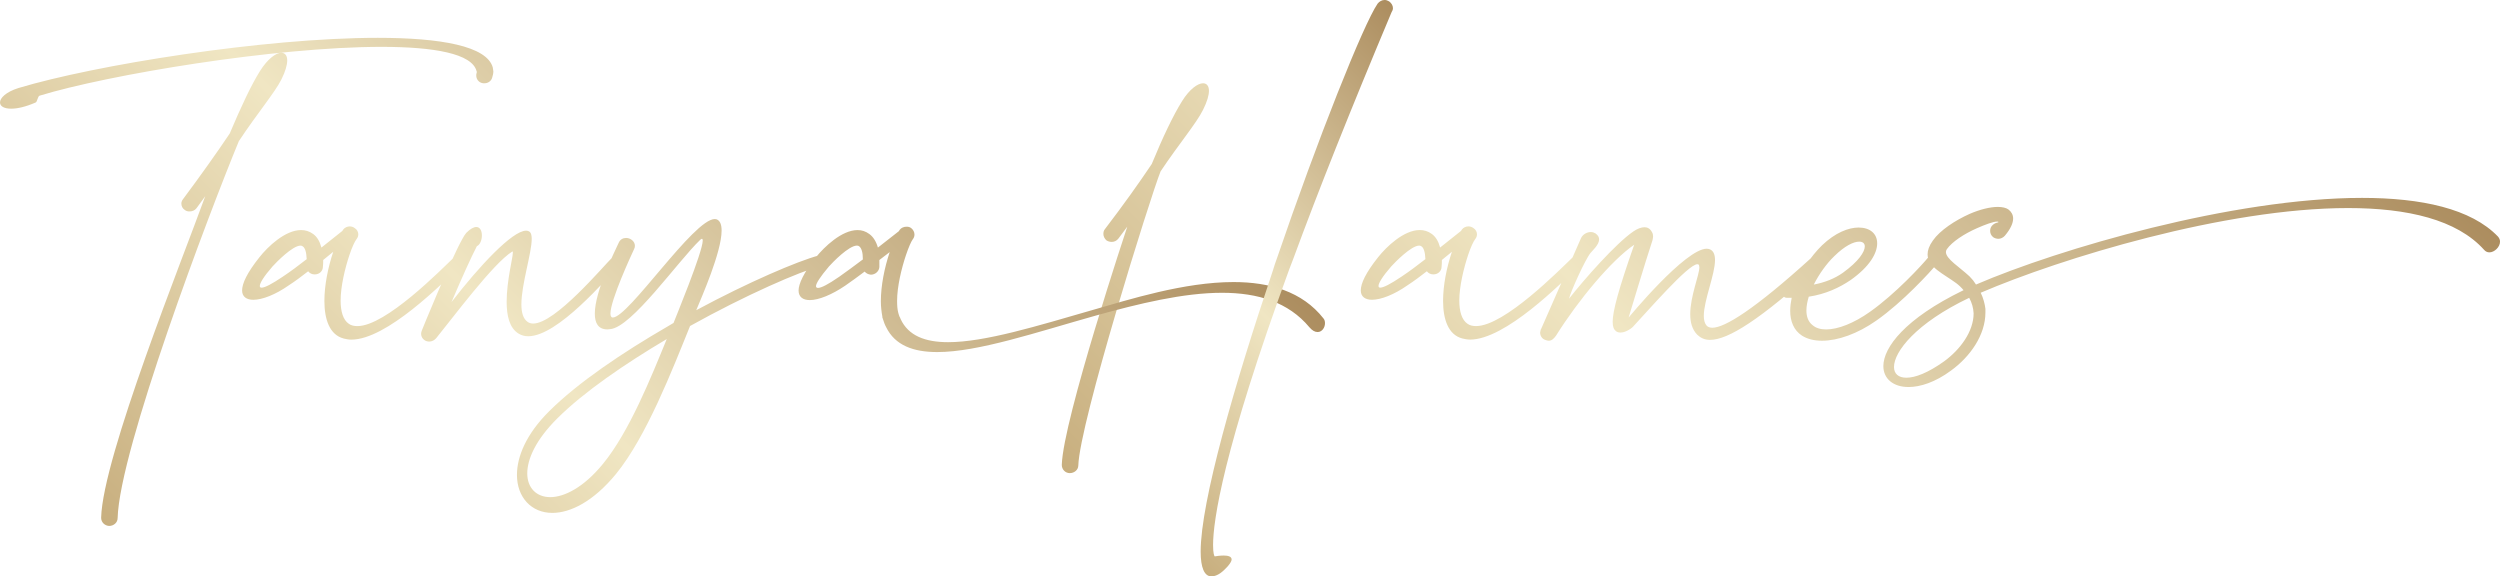 <?xml version="1.0" encoding="UTF-8"?><svg id="Layer_2" xmlns="http://www.w3.org/2000/svg" xmlns:xlink="http://www.w3.org/1999/xlink" viewBox="0 0 1190.91 274.6"><defs><style>.cls-1{fill:url(#New_Gradient_Swatch_4-2);}.cls-2{fill:url(#New_Gradient_Swatch_4-3);}.cls-3{fill:url(#New_Gradient_Swatch_4);}</style><linearGradient id="New_Gradient_Swatch_4" x1="620.83" y1="338.18" x2="1018.13" y2="-59.12" gradientUnits="userSpaceOnUse"><stop offset="0" stop-color="#c8af7f"/><stop offset=".42" stop-color="#f0e6c3"/><stop offset="1" stop-color="#ac8d5f"/></linearGradient><linearGradient id="New_Gradient_Swatch_4-2" x1="108.59" y1="308.63" x2="448.21" y2="-30.99" xlink:href="#New_Gradient_Swatch_4"/><linearGradient id="New_Gradient_Swatch_4-3" x1="528.67" y1="227.66" x2="708.73" y2="47.59" xlink:href="#New_Gradient_Swatch_4"/></defs><g id="Layer_1-2"><path class="cls-3" d="M513.66,221.75c0,2.02-1.83,3.63-4.07,3.63-2.11,0-3.79-1.75-3.79-3.9.56-21.38,31.19-113.5,31.19-113.5l-4.21,5.65c-.84,1.08-1.97,1.61-3.23,1.61-.84,0-1.69-.27-2.39-.67-.98-.81-1.55-2.02-1.55-3.09,0-.81.14-1.61.7-2.29,8.85-11.57,16.3-22.05,22.34-31.06,5.2-12.64,10.25-23.26,14.47-29.99,3.51-5.65,7.45-8.47,9.97-8.47,1.69,0,2.81,1.21,2.81,3.63,0,2.02-.84,5.11-2.81,9.01-3.09,6.32-11.52,16.27-20.23,29.32-4.92,12.24-38.63,120.09-39.19,140.13ZM700.22,161.78c16.86,0,43.13-26.49,52.68-35.77.56-.54.84-1.08.84-1.75s-.28-1.34-.84-1.88c-.42-.4-1.12-.67-1.83-.67-.56,0-1.26.27-1.83.81-6.32,6.05-32.59,32.81-46.08,32.81-1.55,0-2.95-.27-4.07-1.08-2.81-1.88-3.93-6.05-3.93-11.03,0-6.86,2.11-15.46,4.21-21.79,1.26-3.77,2.53-6.45,3.37-7.53.56-.67.84-1.48.84-2.29,0-1.08-.56-2.29-1.69-2.96-.7-.54-1.55-.81-2.39-.81-1.12,0-2.39.54-3.09,1.48l-.42.67-9.97,7.93c-.84-3.09-2.11-5.11-3.93-6.46-1.83-1.34-3.79-1.88-5.76-1.88-7.59,0-15.87,7.93-19.81,12.91-5.9,7.4-8.29,12.51-8.29,15.87,0,2.96,2.11,4.44,5.34,4.44,4.21,0,10.54-2.42,16.86-6.86,3.09-2.02,6.18-4.3,9.27-6.72.7.94,1.83,1.48,2.95,1.48h.28c2.11,0,3.79-1.61,3.79-3.63.14-1.08.14-2.15.14-3.23l4.78-3.9c-2.53,7.53-4.21,16-4.21,23.4,0,8.88,2.53,16.14,9.13,17.89,1.12.27,2.39.54,3.65.54ZM657.51,137.03c-.56,0-.84-.27-.84-.81,0-1.34,1.83-4.44,6.04-9.28,1.83-2.02,9.55-9.95,13.35-9.95.42,0,.84.13,1.12.4.98.67,1.69,2.56,1.83,6.05-3.79,2.96-7.73,5.92-11.38,8.34-5.2,3.5-8.57,5.24-10.11,5.24ZM737.73,162.31c1.55,0,2.53-1.08,3.51-2.42,10.68-17.08,26.55-36.04,37.23-43.3-7.45,21.25-10.25,31.6-10.25,36.71,0,2.42.56,3.63,1.55,4.44.7.54,1.4.67,2.25.67,2.67,0,5.76-2.42,6.18-3.09,6.46-6.86,25.99-29.45,30.34-29.45.42,0,.7.13.84.54l.14.94c0,3.63-4.35,13.72-4.35,22.32,0,3.77.84,7.26,3.37,9.82,1.55,1.48,3.51,2.42,6.04,2.42,8.57,0,23.74-9.41,52.26-35.37.98-.81,1.26-1.75,1.26-2.42,0-1.34-1.12-2.42-2.53-2.42-.84,0-1.83.27-2.67,1.08-27.25,24.74-41.3,33.35-47.2,33.35-1.26,0-2.11-.4-2.67-.94-.98-1.08-1.4-2.69-1.4-4.71,0-7.4,5.34-19.63,5.34-26.63,0-2.69-.84-4.71-2.95-5.24l-.98-.13c-10.25,0-37.23,32.81-37.23,32.81,0,0,8.29-27.57,11.38-36.85.14-.67.28-1.21.28-1.88s-.14-1.34-.56-2.02c-.84-1.61-2.11-2.29-3.51-2.29-1.55,0-3.37.67-5.34,2.02-8.29,5.65-23.46,22.86-30.62,32.01.56-2.82,7.59-18.56,10.25-21.79.98-1.21,4.07-3.9,4.07-6.46,0-.94-.42-1.88-1.69-2.82-.7-.4-1.4-.67-2.25-.67-1.83,0-3.79,1.08-4.64,2.82l-18.96,43.17-.28.54-.28,1.34c0,1.48.84,2.96,2.39,3.5.7.27,1.26.4,1.69.4ZM867.95,162.31c7.45,0,16.86-3.23,25.99-9.68,12.64-8.88,25.43-23,28.8-26.9.28-.4.42-.94.42-1.48,0-.81-.28-1.61-.98-2.15-.42-.27-.98-.4-1.55-.4-.84,0-1.55.27-2.11.94-3.09,3.77-15.59,17.35-27.81,25.95-7.59,5.38-15.17,8.34-20.79,8.34-2.67,0-4.92-.67-6.46-2.02-2.11-1.61-2.95-4.17-2.95-6.99,0-2.02.42-4.3,1.12-6.59,8.01-1.21,14.61-4.3,19.95-7.93,9.13-6.46,12.64-12.78,12.64-17.48s-3.51-7.53-8.85-7.53c-4.78,0-11.1,2.42-17.42,8.47-5.48,5.38-10.25,12.64-12.92,19.77h-2.95c-.28-.27-.7-.4-.98-.4-1.12,0-1.97,1.61-1.97,3.09,0,1.34.56,2.55,2.11,2.55h2.25c-.42,2.15-.7,4.17-.7,6.19,0,4.98,1.69,9.28,5.62,11.83,2.53,1.61,5.76,2.42,9.55,2.42ZM864.02,135.55c2.53-4.98,6.04-9.95,9.83-13.58,4.92-4.84,9.13-6.86,11.8-6.86,1.69,0,2.67.81,2.67,2.29,0,2.56-2.95,7.13-10.4,12.51-3.93,2.82-8.85,4.71-13.91,5.65ZM909.11,184.37c5.62,0,12.78-2.29,20.23-7.8,9.13-6.59,16.44-16.94,16.44-27.7v-1.75c-.28-2.29-.98-5.11-2.25-7.67,38.21-16.41,116.32-40.34,175.04-40.34,28.24,0,51.84,5.51,64.76,19.9.7.81,1.55,1.21,2.53,1.21,2.39,0,5.06-2.55,5.06-5.11,0-.81-.28-1.61-.98-2.42-12.78-13.31-36.52-18.42-64.76-18.42-61.39,0-144.27,24.21-183.89,41.28l-1.4-2.02-1.69-1.88c-4.78-4.44-11.24-8.34-11.24-11.57,0-.4.14-.94.42-1.34,2.53-3.63,8.43-7.4,14.19-9.95,4.21-1.88,8.01-3.23,9.69-3.23.28,0,.56,0,.7.13v.13c0,.27-1.69.13-3.09,1.75-.56.67-.84,1.48-.84,2.42,0,1.08.42,2.15,1.4,2.96.7.54,1.69.81,2.53.81,1.12,0,2.25-.54,3.09-1.48,2.81-3.36,3.93-6.05,3.93-8.2,0-1.75-.84-3.23-2.25-4.3-1.12-.81-2.95-1.21-5.06-1.21-3.65,0-8.57,1.21-13.49,3.36-6.88,3.09-14.05,7.8-17.42,12.64-1.83,2.55-2.53,4.71-2.53,6.59,0,6.05,7.59,9.28,13.63,13.72,1.26.94,2.53,2.15,3.51,3.36l-.28.13c-27.67,13.45-37.93,27.16-37.93,36.04,0,6.05,4.78,9.95,11.94,9.95ZM908.13,179.93c-3.79,0-5.9-1.88-5.9-5.11,0-7.26,10.4-20.84,35.82-32.95,1.26,2.29,1.97,4.71,2.11,7.4,0,8.61-6.32,17.21-14.05,22.86-7.73,5.51-13.77,7.8-17.98,7.8Z"/><path class="cls-1" d="M0,48.82c0-2.15,2.81-4.98,8.71-6.86,36.1-10.89,116.74-23.94,171.24-23.94,29.92,0,51.98,3.9,54.79,14.12l.28,1.88c0,.94-.28,2.02-.56,2.96-.42,1.61-1.97,2.69-3.65,2.69-.42,0-.84,0-1.26-.13-1.55-.4-2.67-1.88-2.67-3.5,0-.4,0-.81.14-1.21l.14-.54-.14-.4c-2.11-8.34-20.23-11.57-45.23-11.57-50.85,0-130.36,13.31-162.95,23.26-.84.27-1.12,2.96-1.83,3.23-4.92,2.15-8.85,2.96-11.66,2.96-3.51,0-5.34-1.21-5.34-2.96ZM48.18,246.63c.7-28.78,38.91-123.59,49.59-153.17-1.26,1.88-2.81,3.77-4.21,5.78-.7.94-1.97,1.48-3.23,1.48-.84,0-1.55-.13-2.25-.67-1.12-.67-1.69-1.88-1.69-3.09,0-.67.28-1.48.84-2.15,8.71-11.7,16.15-22.19,22.2-31.2,5.34-12.64,10.25-23.13,14.47-29.85,3.65-5.78,7.59-8.61,10.11-8.61,1.69,0,2.81,1.21,2.81,3.63,0,2.15-.84,5.24-2.81,9.14-3.09,6.19-11.52,16.14-20.23,29.32-14.19,34.29-56.89,147.12-57.74,179.53,0,2.15-1.83,3.77-4.07,3.77-2.11-.13-3.79-1.75-3.79-3.9ZM163.66,161.24c-6.6-1.75-9.13-9.01-9.13-17.89,0-7.4,1.69-15.87,4.21-23.4l-4.78,3.9c0,1.08,0,2.15-.14,3.23,0,2.02-1.69,3.63-3.79,3.63h-.28c-1.12,0-2.25-.54-2.95-1.48-3.09,2.42-6.18,4.71-9.27,6.72-6.32,4.44-12.64,6.86-16.86,6.86-3.23,0-5.34-1.48-5.34-4.44,0-3.36,2.39-8.47,8.29-15.87,3.93-4.98,12.22-12.91,19.81-12.91,1.97,0,3.93.54,5.76,1.88s3.09,3.36,3.93,6.46l9.97-7.93.42-.67c.7-.94,1.97-1.48,3.09-1.48.84,0,1.69.27,2.39.81,1.12.67,1.69,1.88,1.69,2.96,0,.81-.28,1.61-.84,2.29-.84,1.08-2.11,3.77-3.37,7.53-2.11,6.32-4.21,14.93-4.21,21.79,0,4.98,1.12,9.14,3.93,11.03,1.12.81,2.53,1.08,4.07,1.08,13.49,0,39.75-26.76,46.08-32.81.56-.54,1.26-.81,1.83-.81.7,0,1.4.27,1.83.67.56.54.84,1.21.84,1.88s-.28,1.21-.84,1.75c-9.55,9.28-35.82,35.77-52.68,35.77-1.26,0-2.53-.27-3.65-.54ZM134.72,131.79c3.65-2.42,7.59-5.38,11.38-8.34-.14-3.5-.84-5.38-1.83-6.05-.28-.27-.7-.4-1.12-.4-3.79,0-11.52,7.93-13.35,9.95-4.21,4.84-6.04,7.93-6.04,9.28,0,.54.28.81.84.81,1.55,0,4.92-1.75,10.11-5.24ZM202.99,162.45c-1.55-.67-2.39-2.02-2.39-3.5,0-.4.14-.94.28-1.34,0-.13,13.63-33.48,19.25-43.57.7-1.34,1.4-2.42,1.97-3.09,1.97-2.02,3.65-2.82,4.78-2.82,1.83,0,2.67,1.88,2.67,4.03s-.84,4.44-2.39,5.11c-2.67,5.11-7.45,15.73-12.08,26.63,13.06-16.94,28.94-34.02,35.54-34.02.7,0,1.4.27,1.83.67.56.54.84,1.75.84,3.23,0,6.86-4.92,21.65-4.92,31.2,0,3.9.84,6.86,2.95,8.34.7.54,1.69.81,2.67.81,10.54,0,33.15-27.03,37.79-31.6.56-.54,1.26-.81,1.83-.81.7,0,1.4.27,1.83.67.56.54.84,1.21.84,1.75,0,.67-.28,1.34-.7,1.75-6.88,6.99-29.78,34.29-43.97,34.29-1.69,0-3.09-.4-4.5-1.21-4.5-2.69-5.76-8.74-5.76-15.2,0-9.95,2.95-20.98,2.95-23.4,0-.4,0-.54-.14-.54h-.14c-8.99,5.51-28.66,32.01-36.24,41.28-.84.94-1.97,1.61-3.37,1.61-.42,0-.98-.13-1.4-.27ZM246.26,226.19c0-8.61,4.35-19.36,15.31-30.26,13.77-13.72,34.98-27.97,56.33-40.34l2.95-1.75c.7-1.88,13.91-33.75,13.91-39.27,0-.54-.14-.81-.42-.81-.14,0-.42.13-.84.54-10.54,10.09-32.59,41.69-42.85,42.49l-1.26.13c-4.5,0-6.04-3.09-6.04-7.53,0-10.62,9.41-29.45,11.38-33.75.7-1.61,2.11-2.29,3.51-2.29,2.11,0,4.21,1.61,4.21,3.77,0,.54-.14,1.08-.42,1.61-1.26,2.69-11.24,24.21-11.24,30.66,0,1.21.42,1.88,1.12,1.88,7.59-.13,38.49-46.93,48.61-46.93l.84.13c1.69.67,2.39,2.55,2.39,5.38,0,10.22-9.55,31.74-12.08,37.92,25-13.45,48.32-23.4,58.44-26.09l.7-.13c1.26,0,2.25.81,2.53,1.88l.14.67c0,1.08-.84,2.15-1.97,2.42-10.54,2.82-36.24,13.99-62.79,28.78-8.43,20.84-20.79,52.72-35.26,70.47-10.82,13.18-21.77,18.56-30.34,18.56-9.97,0-16.86-7.4-16.86-18.15ZM287.14,221.08c12.64-15.33,23.04-41.42,30.48-59.57-19.95,11.83-39.47,25.15-52.26,37.92-10.11,10.09-14.19,19.23-14.19,26.09s4.35,11.3,10.96,11.3,15.87-4.57,25-15.73ZM422.14,155.86c-.7-1.21-1.12-2.55-1.55-3.9l-.28-.81v-.4c-.42-2.29-.7-4.71-.7-7.26,0-7.4,1.69-15.87,4.21-23.4l-4.92,3.77v3.36c-.14,2.02-1.97,3.63-4.07,3.63-1.26-.13-2.25-.67-2.95-1.48-3.09,2.29-6.32,4.71-9.27,6.72-6.32,4.3-12.64,6.86-16.86,6.86-3.23,0-5.34-1.48-5.34-4.57s2.39-8.47,8.29-15.87c3.93-4.84,12.22-12.91,19.81-12.91,1.97,0,3.79.54,5.62,1.88,1.83,1.34,3.23,3.5,4.07,6.46l9.97-7.8.42-.67c.7-.94,1.97-1.48,3.23-1.48.84,0,1.55.13,2.25.67.98.81,1.55,1.88,1.55,3.09,0,.81-.28,1.61-.84,2.29-.7.94-1.97,3.77-3.23,7.53-2.11,6.32-4.21,14.93-4.21,21.79,0,2.15.14,4.03.56,5.65.14.67.42,1.21.56,1.75.28.4.42.81.56,1.21,3.65,7.93,11.66,11.03,22.62,11.03,17.56,0,42.71-7.8,68.83-15.33,17.42-4.98,43.55-13.31,67.15-13.31,17,0,32.73,4.44,42.85,17.35.56.67.7,1.48.7,2.29,0,2.02-1.4,4.17-3.51,4.17-1.26,0-2.53-.67-3.93-2.29-9.97-11.97-24.58-16.41-41.58-16.41-18.4,0-39.47,5.11-60.27,10.89-28.24,7.93-55.91,17.35-75.44,17.35-11.38,0-20.09-3.23-24.3-11.83ZM399.66,131.92c3.65-2.55,7.59-5.51,11.38-8.34,0-3.5-.7-5.38-1.69-6.19-.28-.27-.7-.4-1.12-.4-3.93,0-11.66,8.07-13.35,9.95-4.21,4.98-6.18,8.07-6.18,9.41,0,.54.42.81.98.81,1.55,0,4.92-1.75,9.97-5.24Z"/><path class="cls-2" d="M616.21,122.91c11.66-31.74,26.97-70.2,46.64-117,.42-.67.7-1.34.7-2.02,0-1.21-.7-2.42-1.83-3.23-.7-.4-1.4-.67-2.11-.67-1.26,0-2.53.67-3.37,1.75-6.74,9.82-28.38,64.01-48.04,121.57-.88,2.46-.97,2.68-1.83,5.51-18.26,54.19-34.42,110.27-34.42,133.94,0,7.53,1.69,11.83,5.2,11.83l.98-.13c2.11-.4,4.21-1.88,6.74-4.71,1.26-1.48,1.83-2.55,1.83-3.23,0-1.48-1.83-1.88-3.79-1.88-1.69,0-3.51.27-4.21.4-.28,0-.84-1.34-.84-5.38,0-11.56,4.78-45.18,36.24-131.25q.85-2.34,2.11-5.51Z"/></g></svg>